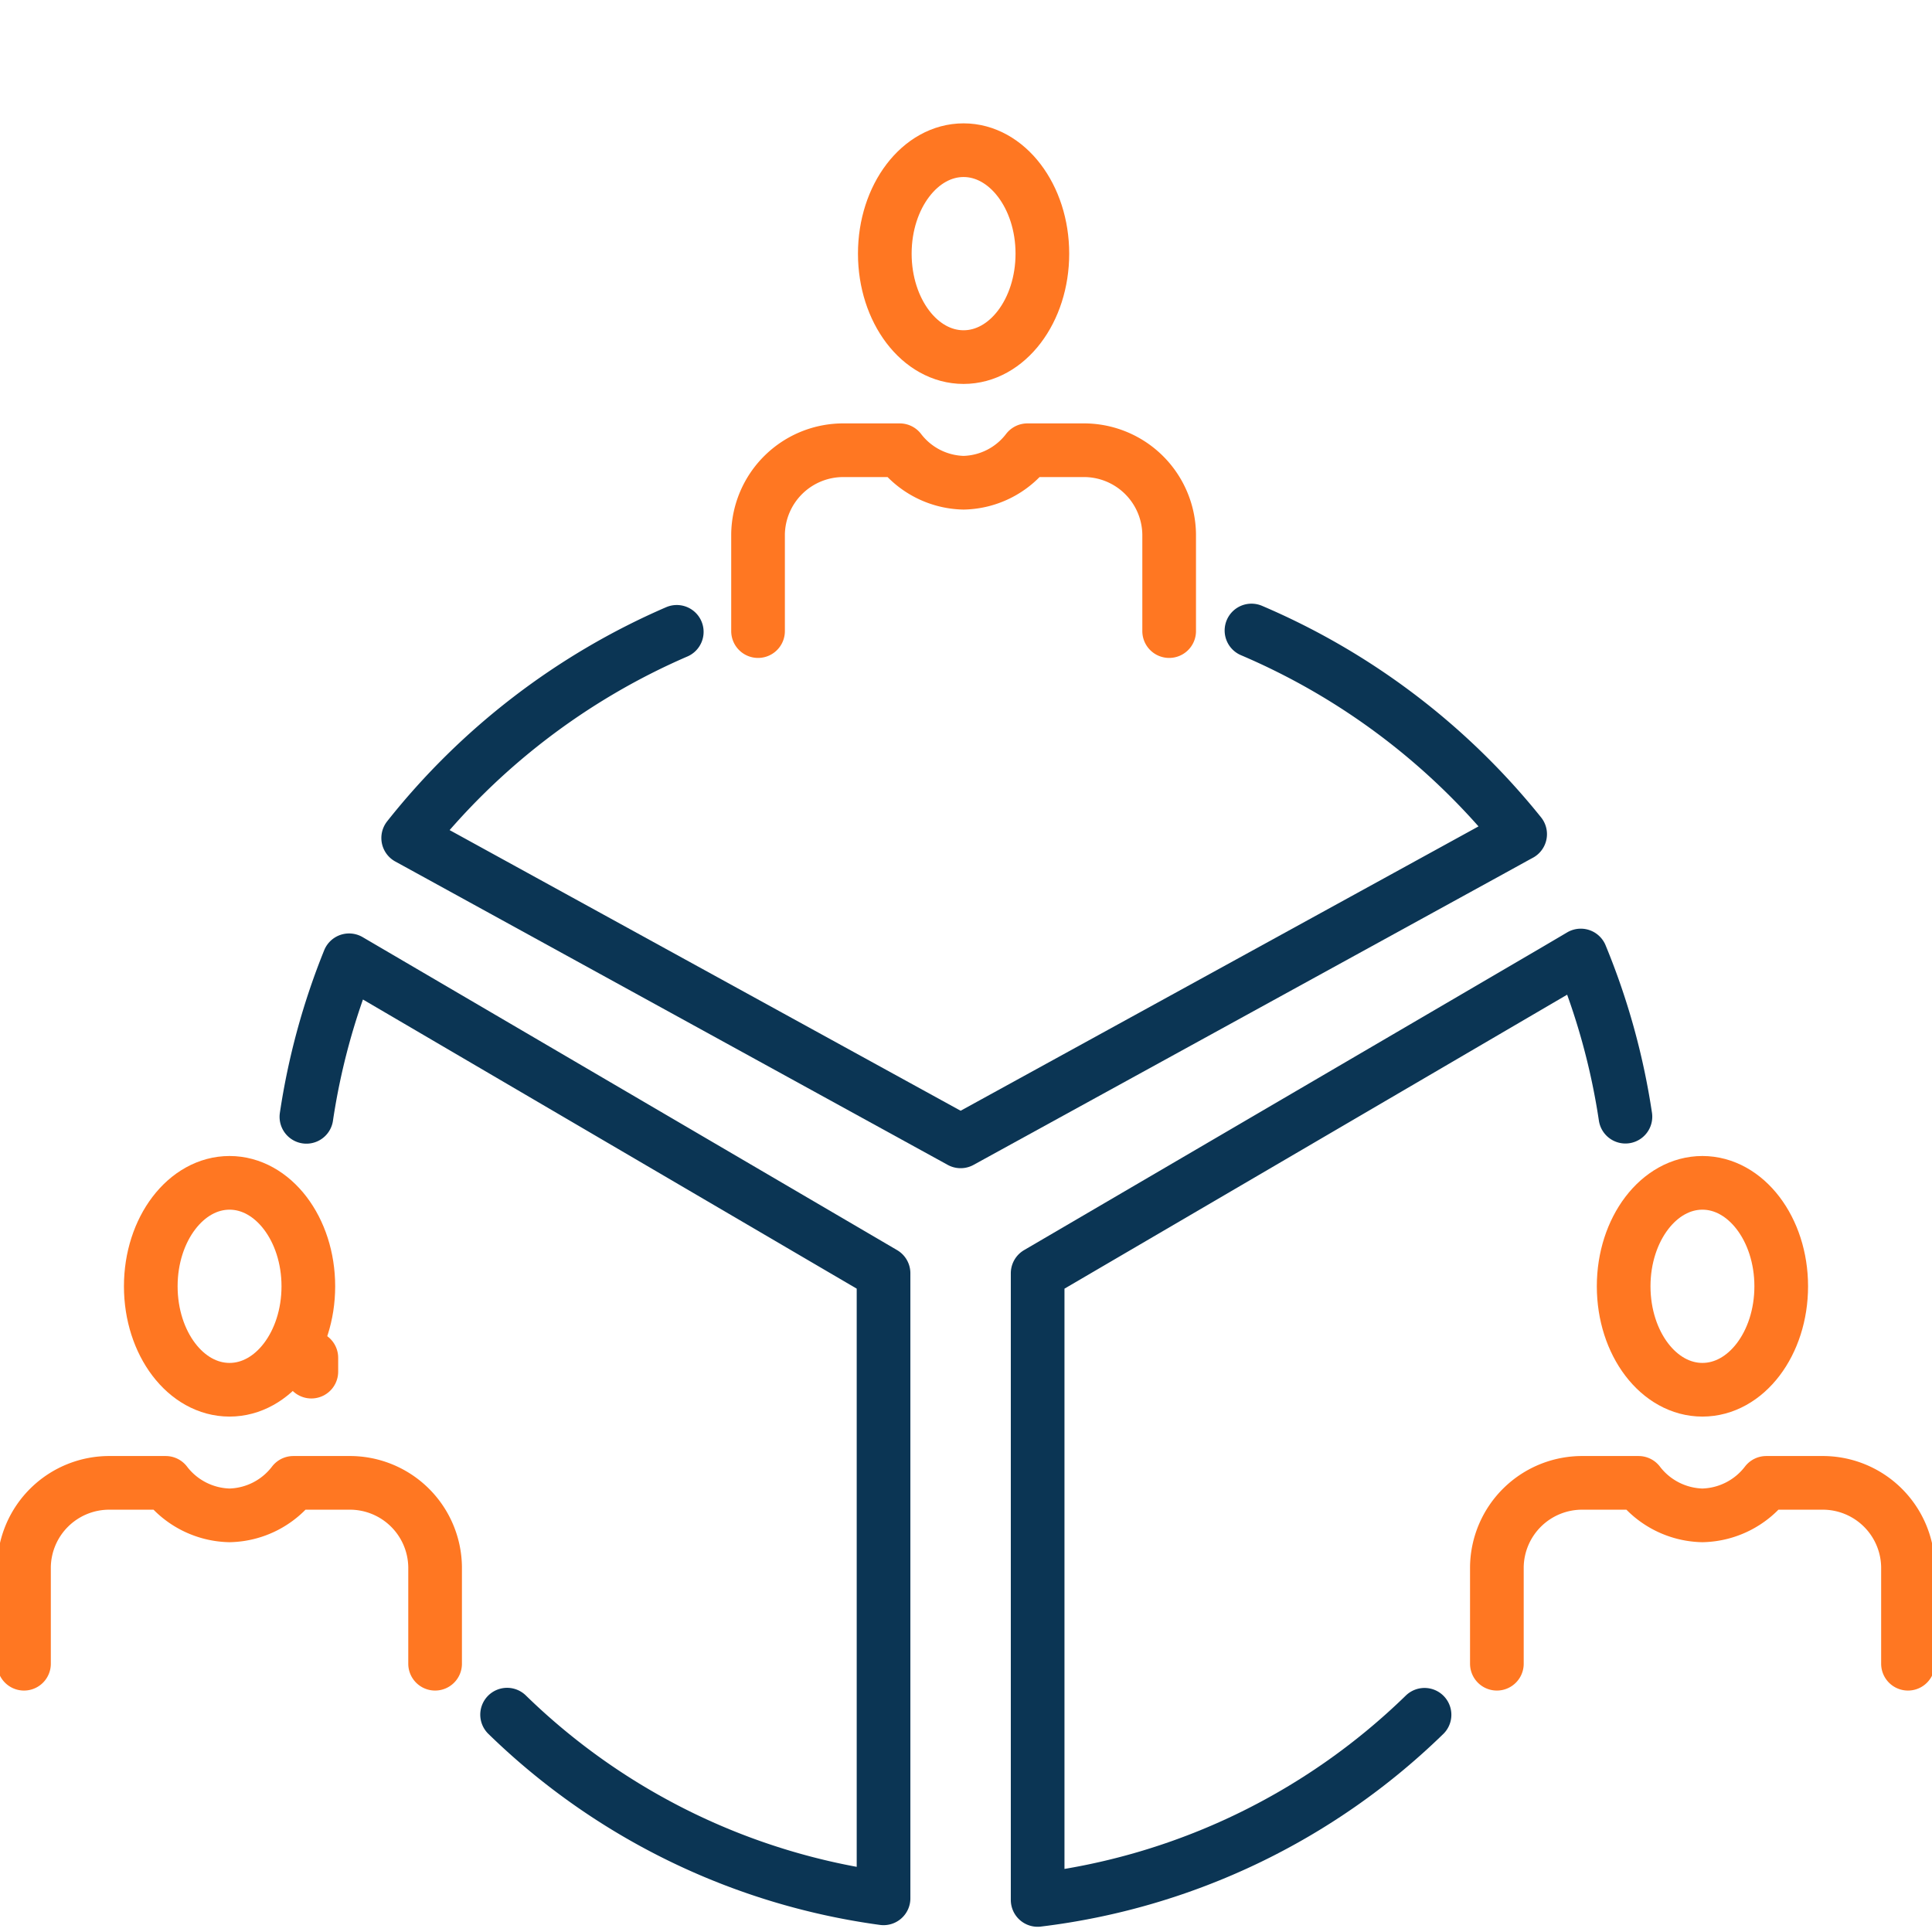 <svg xmlns="http://www.w3.org/2000/svg" xmlns:xlink="http://www.w3.org/1999/xlink" width="72" height="72" viewBox="0 0 72 72">
  <defs>
    <clipPath id="clip-path">
      <rect id="Rectangle_2071" data-name="Rectangle 2071" width="72" height="72" transform="translate(773 15904.56)" fill="#fff"/>
    </clipPath>
  </defs>
  <g id="Mask_Group_23" data-name="Mask Group 23" transform="translate(-773 -15904.56)" clip-path="url(#clip-path)">
    <g id="Group_14180" data-name="Group 14180" transform="translate(-995 304.21)">
      <g id="Group_14120" data-name="Group 14120" transform="translate(1806.67 15635.961)">
        <path id="Path_227" data-name="Path 227" d="M8.371,16.427a24.948,24.948,0,0,1-14.418,6.9V-.027L13.2-11.283l.849-.5.145-.086a25.706,25.706,0,0,1,1.664,6.006" transform="translate(6.047 11.867)" fill="none" stroke="#0b3554" stroke-linecap="round" stroke-linejoin="round" stroke-width="2"/>
      </g>
      <g id="Group_14121" data-name="Group 14121" transform="translate(1783.212 15623.847)">
        <path id="Path_228" data-name="Path 228" d="M18.246,0A25.826,25.826,0,0,1,28.258,7.589l-.153.083-.875.482L7.407,19.038-12.411,8.154l-.77-.422A25.868,25.868,0,0,1-3.172.05" transform="translate(13.181)" fill="none" stroke="#0b3554" stroke-linecap="round" stroke-linejoin="round" stroke-width="2"/>
      </g>
      <path id="Path_9561" data-name="Path 9561" d="M0,38.892H72V-28.1H0Z" transform="translate(1768 15633.151)" fill="none"/>
      <g id="Group_14122" data-name="Group 14122" transform="translate(1779.603 15650.951)">
        <path id="Path_230" data-name="Path 230" d="M0,.3V-.216" transform="translate(0 0.216)" fill="none" stroke="#f72" stroke-linecap="round" stroke-linejoin="round" stroke-miterlimit="13.333" stroke-width="2"/>
      </g>
      <g id="Group_14123" data-name="Group 14123" transform="translate(1779.419 15636.137)">
        <path id="Path_231" data-name="Path 231" d="M0,3.387A25.654,25.654,0,0,1,1.59-2.447l.7.41L21.508,9.217V32.511A24.906,24.906,0,0,1,7.479,25.666" transform="translate(0 2.447)" fill="none" stroke="#0b3554" stroke-linecap="round" stroke-linejoin="round" stroke-width="2"/>
      </g>
      <g id="Group_14124" data-name="Group 14124" transform="translate(1800.974 15605.947)">
        <path id="Path_232" data-name="Path 232" d="M3.409,2.238C3.409,4.368,2.1,6.094.472,6.094S-2.463,4.368-2.463,2.238-1.149-1.617.472-1.617,3.409.109,3.409,2.238Z" transform="translate(2.463 1.617)" fill="none" stroke="#f72" stroke-linecap="round" stroke-linejoin="round" stroke-miterlimit="13.333" stroke-width="2"/>
      </g>
      <g id="Group_14125" data-name="Group 14125" transform="translate(1796.25 15617.129)">
        <path id="Path_233" data-name="Path 233" d="M0,3.913V.308A3.177,3.177,0,0,1,3.216-2.827H5.281A3.078,3.078,0,0,0,7.661-1.616a3.073,3.073,0,0,0,2.377-1.211H12.1A3.177,3.177,0,0,1,15.321.308V3.913" transform="translate(0 2.827)" fill="none" stroke="#f72" stroke-linecap="round" stroke-linejoin="round" stroke-miterlimit="13.333" stroke-width="2"/>
      </g>
      <g id="Group_14126" data-name="Group 14126" transform="translate(1828.509 15644.431)">
        <path id="Path_234" data-name="Path 234" d="M3.409,2.238C3.409,4.368,2.1,6.094.472,6.094S-2.463,4.368-2.463,2.238-1.149-1.617.472-1.617,3.409.109,3.409,2.238Z" transform="translate(2.463 1.617)" fill="none" stroke="#f72" stroke-linecap="round" stroke-linejoin="round" stroke-miterlimit="13.333" stroke-width="2"/>
      </g>
      <g id="Group_14127" data-name="Group 14127" transform="translate(1823.784 15655.612)">
        <path id="Path_235" data-name="Path 235" d="M0,3.913V.308A3.177,3.177,0,0,1,3.216-2.827H5.281A3.078,3.078,0,0,0,7.661-1.616,3.081,3.081,0,0,0,10.04-2.827H12.1A3.177,3.177,0,0,1,15.321.308V3.913" transform="translate(0 2.827)" fill="none" stroke="#f72" stroke-linecap="round" stroke-linejoin="round" stroke-miterlimit="13.333" stroke-width="2"/>
      </g>
      <g id="Group_14128" data-name="Group 14128" transform="translate(1773.619 15644.431)">
        <path id="Path_236" data-name="Path 236" d="M3.409,2.238C3.409,4.368,2.1,6.094.472,6.094S-2.463,4.368-2.463,2.238-1.149-1.617.472-1.617,3.409.109,3.409,2.238Z" transform="translate(2.463 1.617)" fill="none" stroke="#f72" stroke-linecap="round" stroke-linejoin="round" stroke-miterlimit="13.333" stroke-width="2"/>
      </g>
      <g id="Group_14129" data-name="Group 14129" transform="translate(1768.894 15655.612)">
        <path id="Path_237" data-name="Path 237" d="M0,3.913V.308A3.177,3.177,0,0,1,3.216-2.827H5.281A3.078,3.078,0,0,0,7.661-1.616a3.073,3.073,0,0,0,2.377-1.211H12.1A3.177,3.177,0,0,1,15.321.308V3.913" transform="translate(0 2.827)" fill="none" stroke="#f72" stroke-linecap="round" stroke-linejoin="round" stroke-miterlimit="13.333" stroke-width="2"/>
      </g>
      <path id="Path_9562" data-name="Path 9562" d="M0,38.892H72V-28.1H0Z" transform="translate(1768 15633.151)" fill="none"/>
    </g>
  </g>
</svg>
